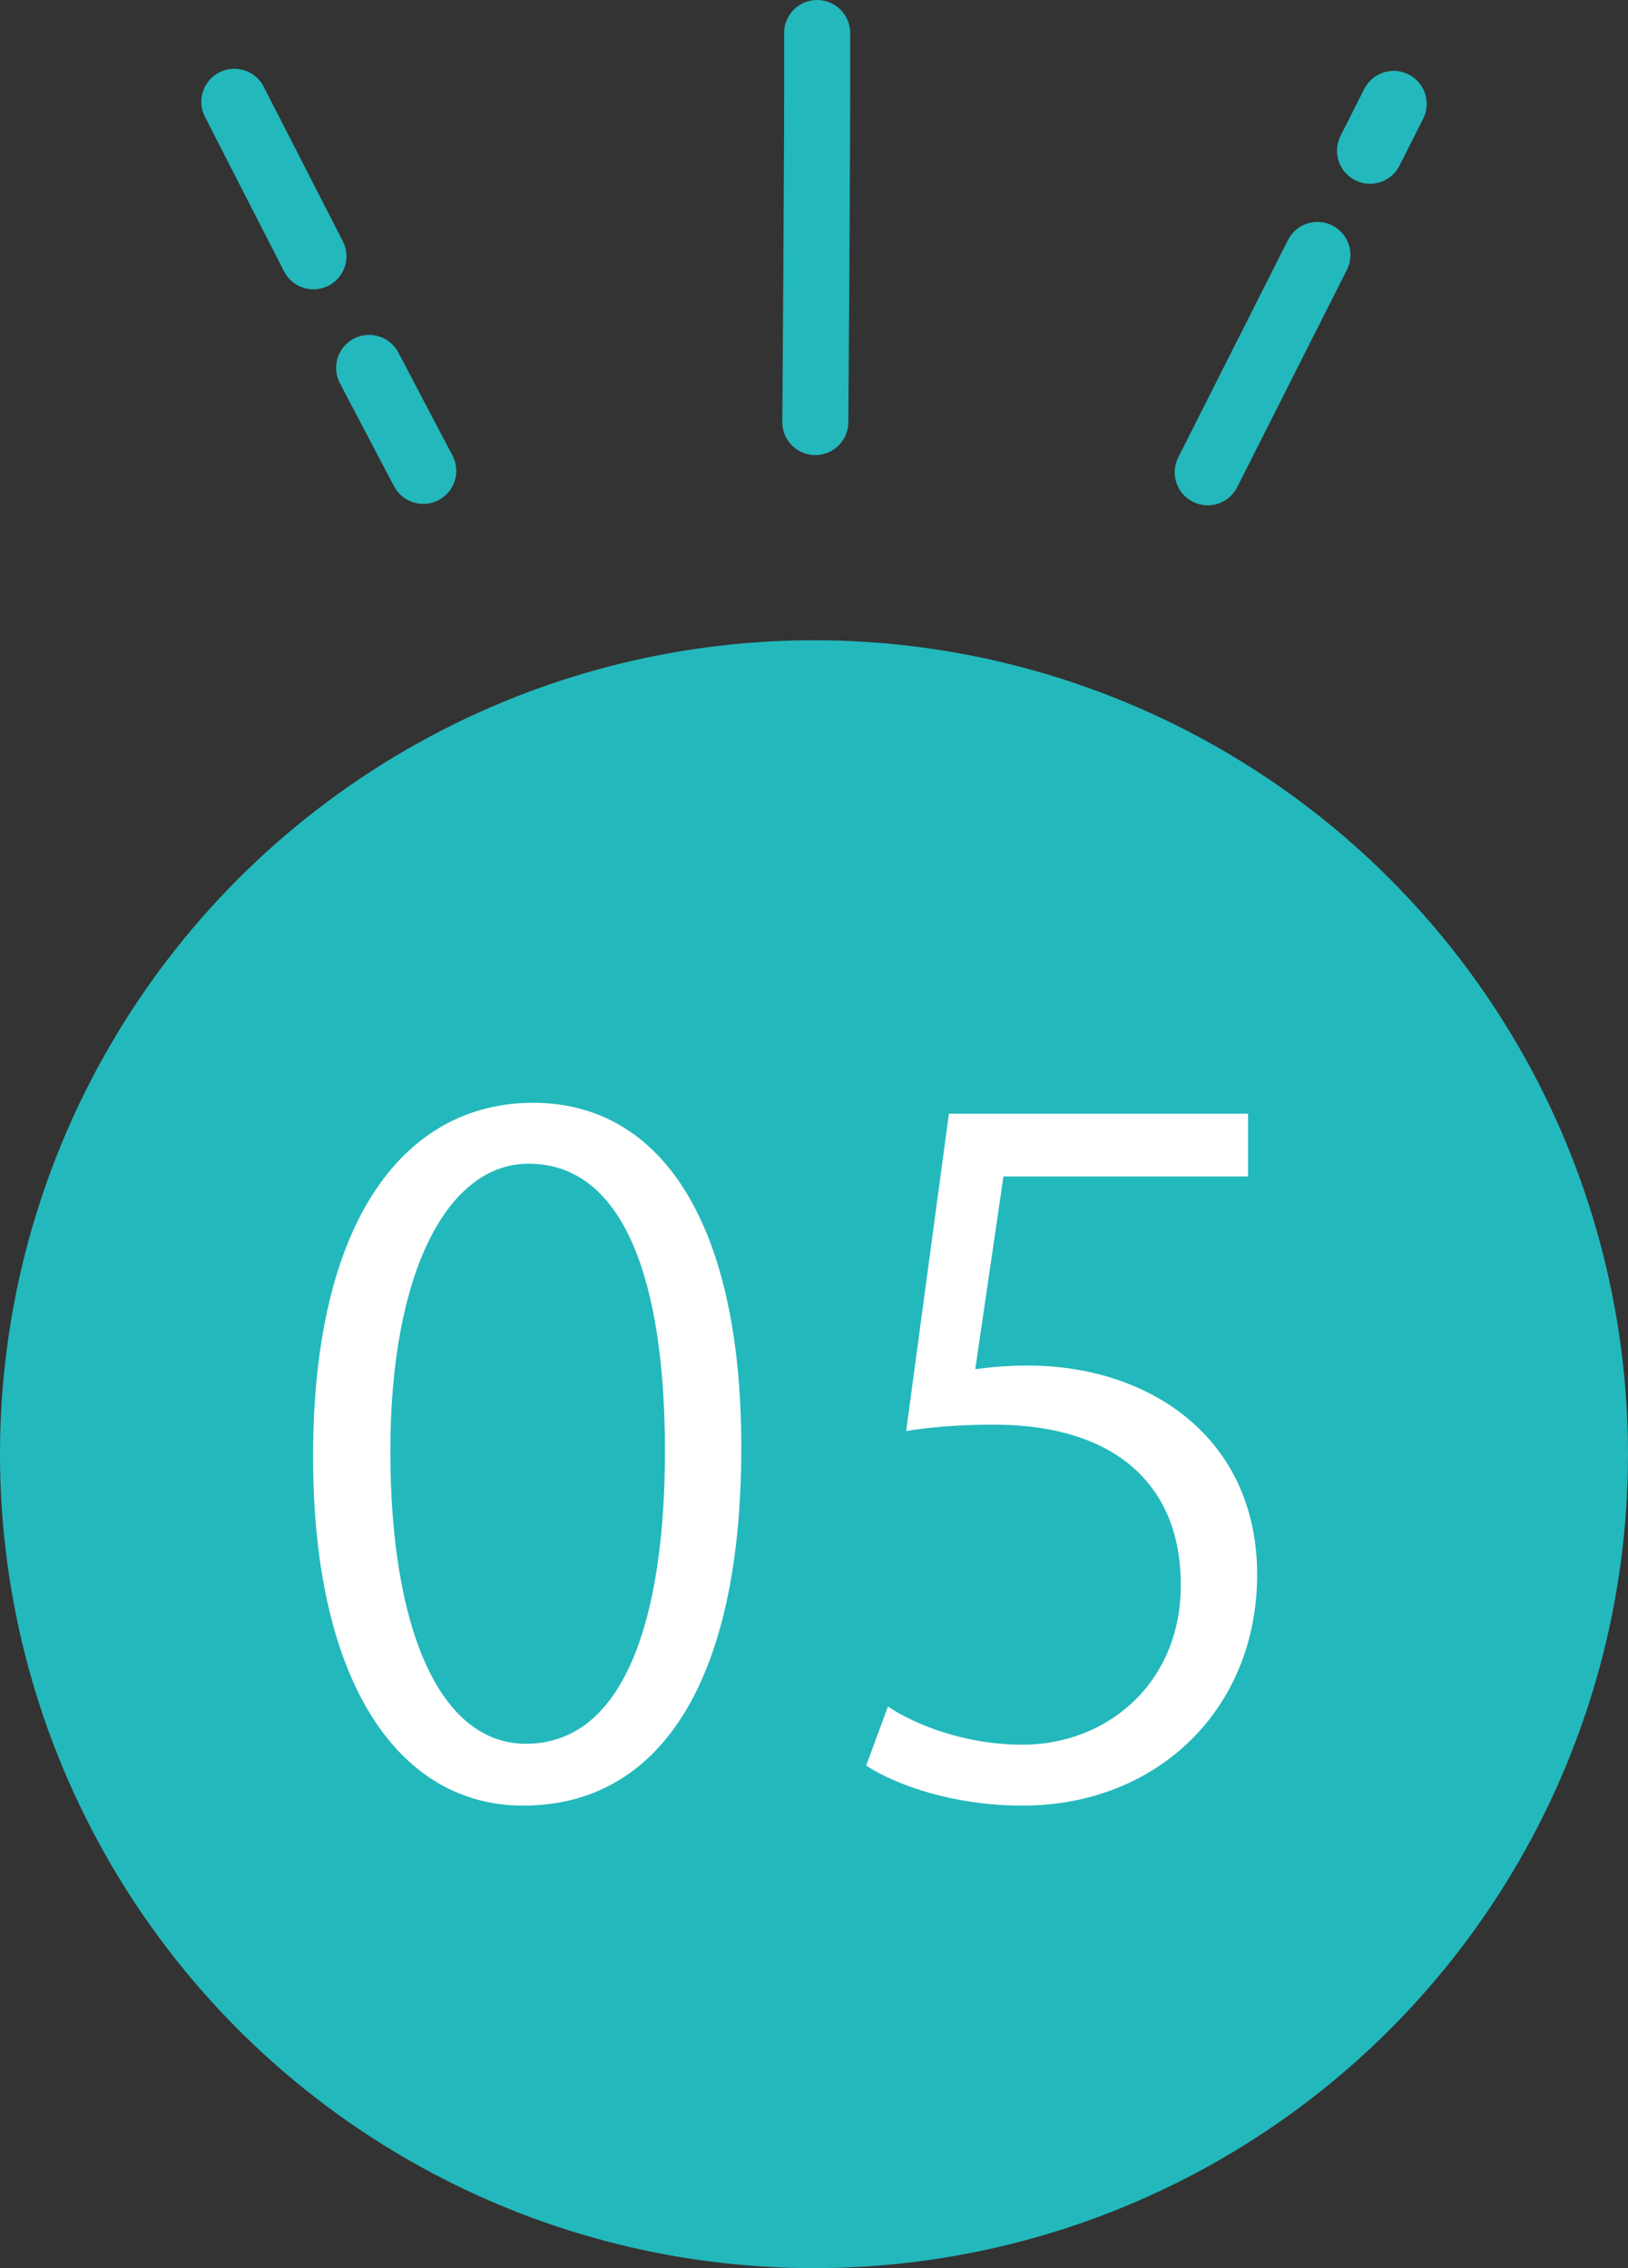 <svg xmlns="http://www.w3.org/2000/svg" id="_&#x30EC;&#x30A4;&#x30E4;&#x30FC;_1" data-name="&#x30EC;&#x30A4;&#x30E4;&#x30FC;_1" viewBox="0 0 197.15 274.689"><rect x="0" y="0" width="197.15" height="274.689" fill="#333333" stroke="none"/><circle cx="98.575" cy="176.114" r="98.575" fill="#23b8bc"></circle><g><path d="M28.377,12.326s3.076,6.009,9.58,18.715" fill="none" stroke="#23b8bc" stroke-linecap="round" stroke-miterlimit="10" stroke-width="7.997"></path><path d="M44.701,44.556c2.169,4.147,6.556,12.469,6.556,12.469" fill="none" stroke="#23b8bc" stroke-linecap="round" stroke-miterlimit="10" stroke-width="7.997"></path><path d="M98.956,3.999c.053,13.189-.224,47.116-.224,47.116" fill="none" stroke="#23b8bc" stroke-linecap="round" stroke-miterlimit="10" stroke-width="7.997"></path><path d="M168.773,12.582s-1.122,2.222-2.864,5.675" fill="none" stroke="#23b8bc" stroke-linecap="round" stroke-miterlimit="10" stroke-width="7.997"></path><path d="M159.538,30.879c-6.217,12.316-13.284,26.319-13.284,26.319" fill="none" stroke="#23b8bc" stroke-linecap="round" stroke-miterlimit="10" stroke-width="7.997"></path></g><g><path d="M37.912,176.389c0-28.848,11.23-42.833,26.646-42.833,15.637,0,25.215,14.755,25.215,41.732,0,28.63-10.02,43.384-26.426,43.384-14.975,0-25.435-14.754-25.435-42.282ZM80.525,175.729c0-20.591-4.955-34.796-16.518-34.796-9.799,0-16.736,13.104-16.736,34.796s6.056,35.455,16.407,35.455c12.222,0,16.847-15.856,16.847-35.455Z" fill="#fff"></path><path d="M151.137,134.877v7.598h-29.62l-3.413,23.344c1.761-.22,3.523-.44,6.386-.44,14.645,0,27.748,8.699,27.748,25.325,0,16.297-12.112,27.968-28.408,27.968-8.259,0-15.195-2.422-18.939-4.845l2.642-7.158c3.083,2.093,9.139,4.625,16.296,4.625,10.351,0,19.27-7.598,19.159-19.489,0-11.341-7.267-19.27-22.682-19.27-4.405,0-7.818.331-10.571.771l5.175-38.428h36.226Z" fill="#fff"></path></g></svg>